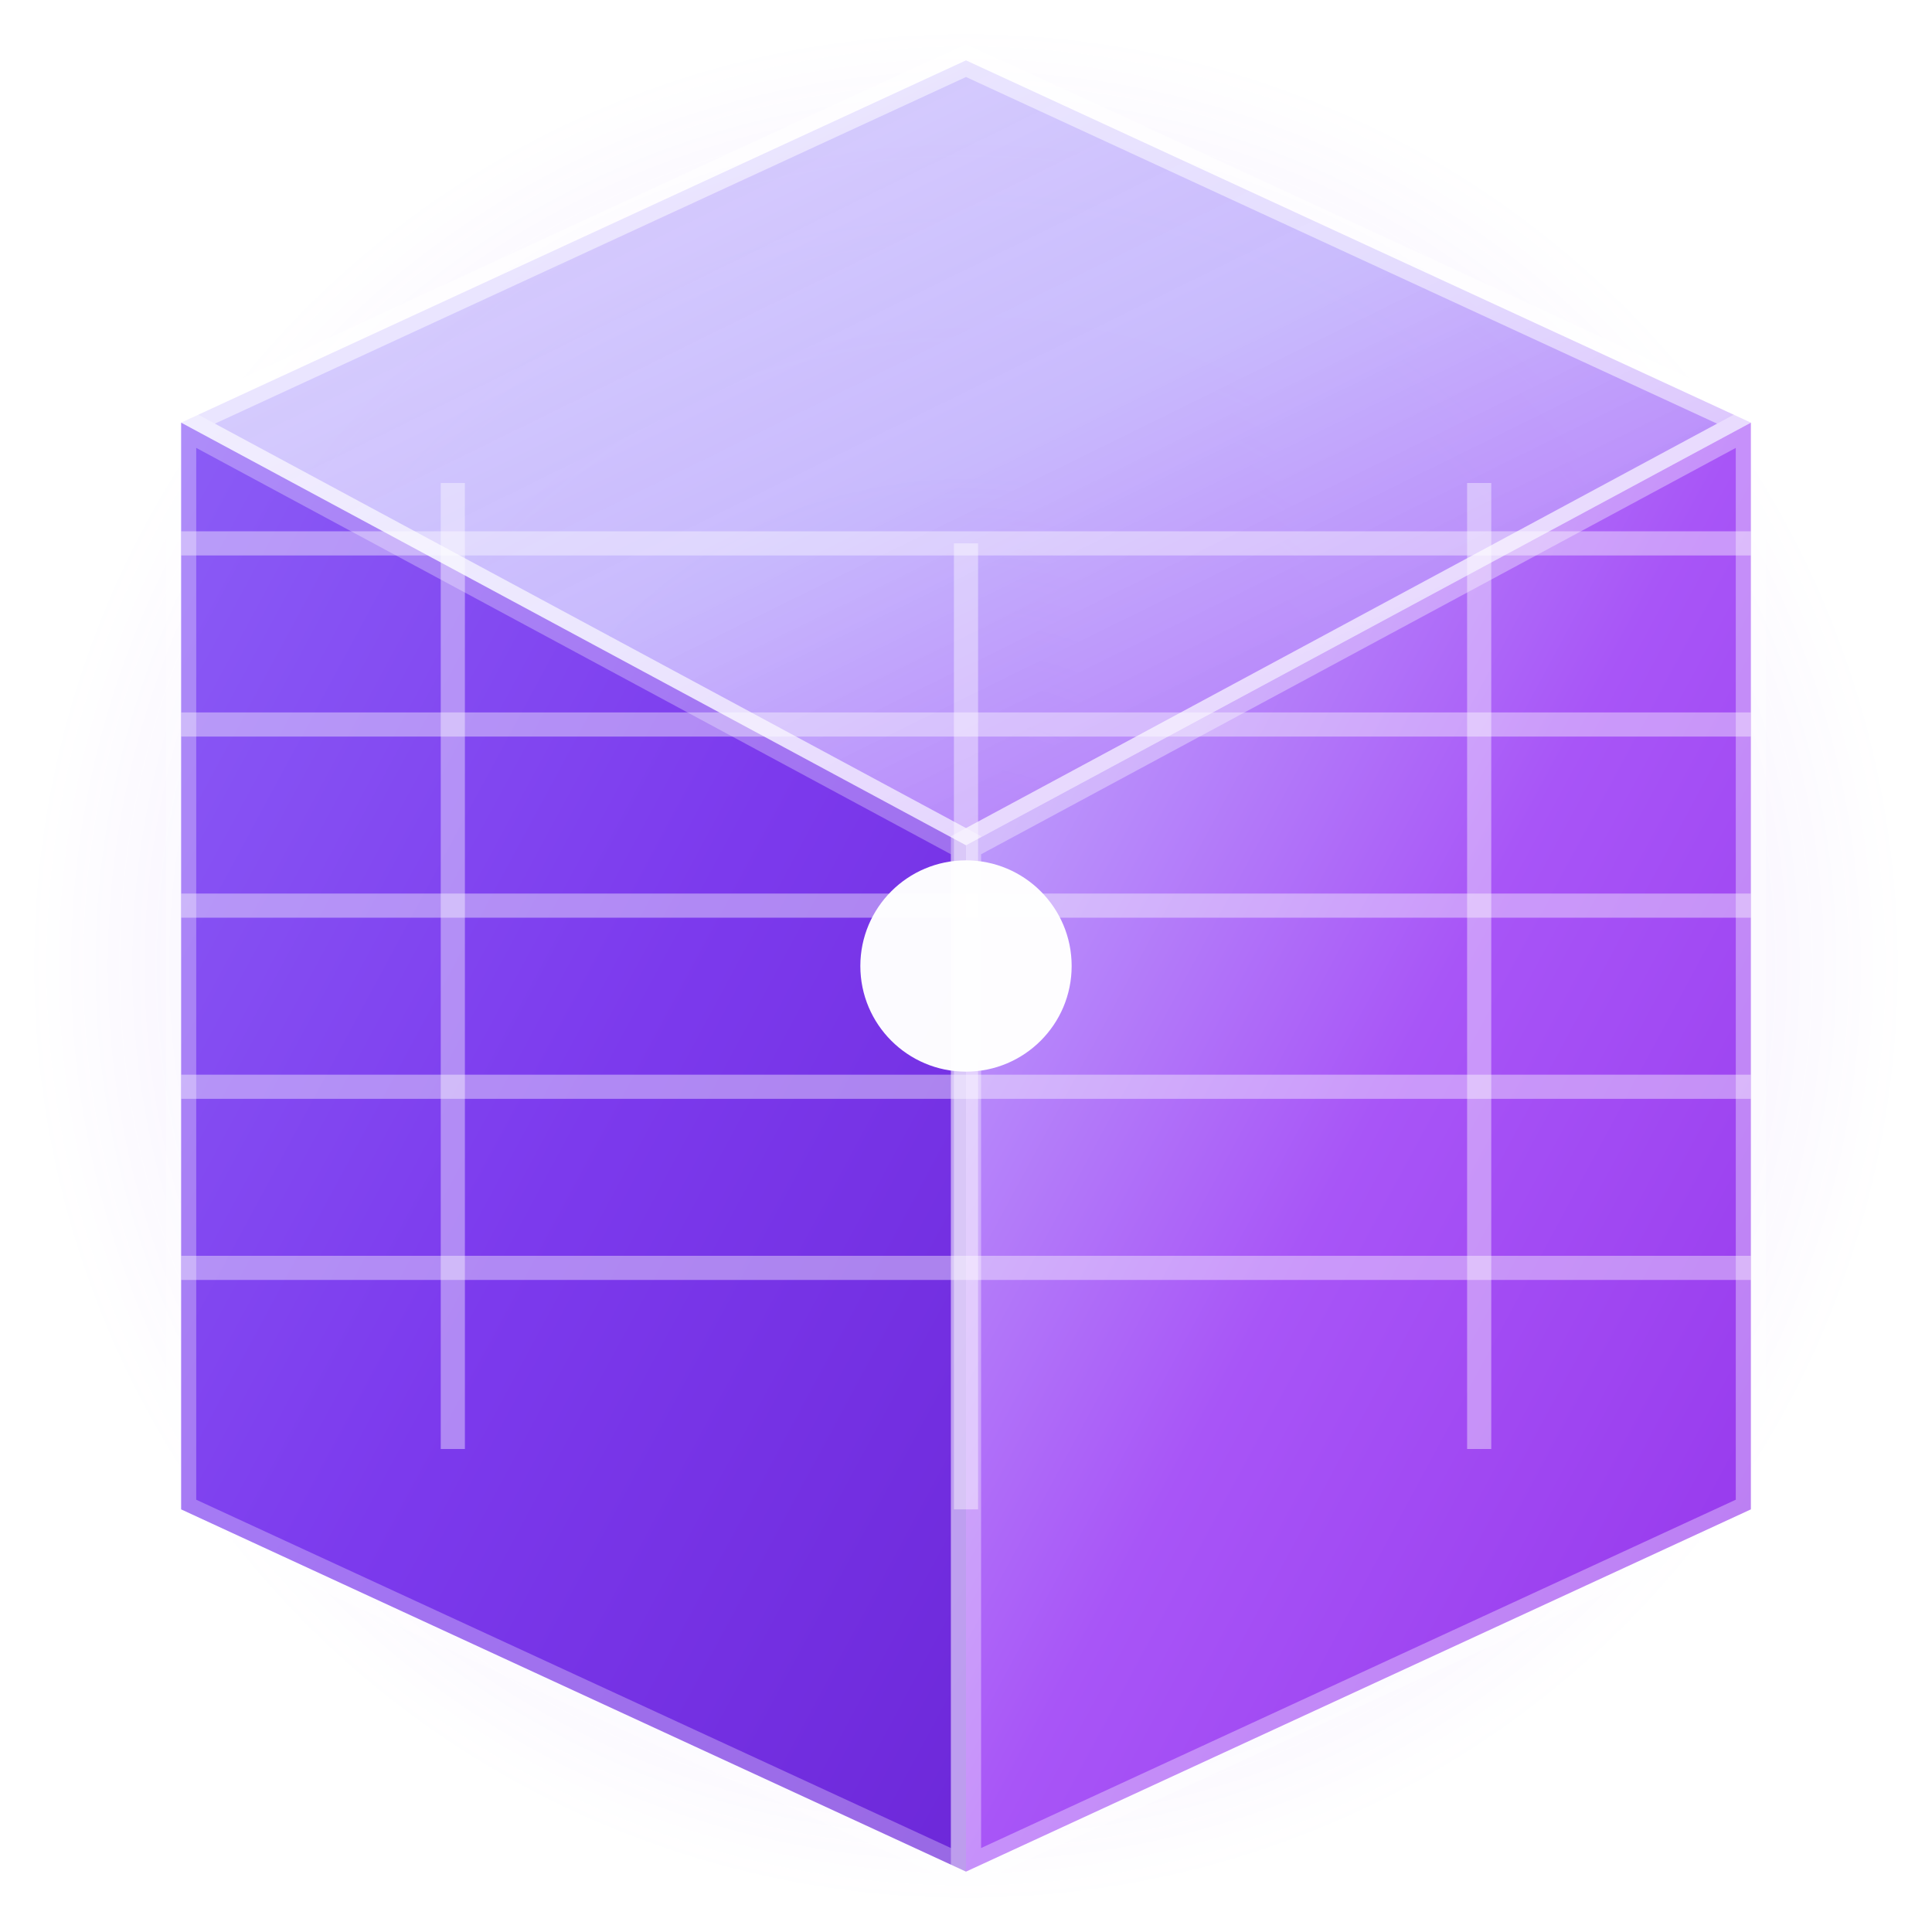 <svg width="64" height="64" viewBox="0 0 64 64" xmlns="http://www.w3.org/2000/svg" aria-label="LogicStamp Logo">
  <defs>
    <!-- Subtle glow halo around cube -->
    <radialGradient id="ls_halo" cx="50%" cy="50%" r="50%">
      <stop offset="0%" stop-color="#9A56FF" stop-opacity="0.35" />
      <stop offset="60%" stop-color="#9A56FF" stop-opacity="0.12" />
      <stop offset="100%" stop-color="#9A56FF" stop-opacity="0" />
    </radialGradient>

    <!-- Enhanced cube face gradients -->
    <linearGradient id="ls_faceTop" x1="0%" y1="0%" x2="100%" y2="100%">
      <stop offset="0%" stop-color="#DDD6FE" stop-opacity="0.95" />
      <stop offset="50%" stop-color="#C4B5FD" stop-opacity="0.9" />
      <stop offset="100%" stop-color="#A855F7" stop-opacity="1" />
    </linearGradient>

    <linearGradient id="ls_faceLeft" x1="0%" y1="0%" x2="100%" y2="100%">
      <stop offset="0%" stop-color="#8B5CF6" />
      <stop offset="50%" stop-color="#7C3AED" />
      <stop offset="100%" stop-color="#6D28D9" />
    </linearGradient>

    <linearGradient id="ls_faceRight" x1="0%" y1="0%" x2="100%" y2="100%">
      <stop offset="0%" stop-color="#C4B5FD" />
      <stop offset="50%" stop-color="#A855F7" />
      <stop offset="100%" stop-color="#9333EA" />
    </linearGradient>

    <!-- Glow filter for center node -->
    <filter id="ls_glow">
      <feGaussianBlur stdDeviation="1.5" result="coloredBlur"/>
      <feMerge>
        <feMergeNode in="coloredBlur"/>
        <feMergeNode in="SourceGraphic"/>
      </feMerge>
    </filter>
  </defs>

  <!-- Subtle glow halo around the cube -->
  <circle
    cx="32"
    cy="32"
    r="31"
    fill="url(#ls_halo)"
  />

  <!-- CUBE - main logo element -->
  <g>
    <!-- Top face with enhanced edges -->
    <polygon
      points="32,2 6,14 32,28 58,14"
      fill="url(#ls_faceTop)"
      stroke="rgba(255,255,255,0.5)"
      stroke-width="1"
    />

    <!-- Left face -->
    <polygon
      points="6,14 6,50 32,62 32,28"
      fill="url(#ls_faceLeft)"
      stroke="rgba(255,255,255,0.3)"
      stroke-width="1"
    />

    <!-- Right face -->
    <polygon
      points="58,14 58,50 32,62 32,28"
      fill="url(#ls_faceRight)"
      stroke="rgba(255,255,255,0.35)"
      stroke-width="1"
    />

    <!-- Enhanced grid on cube faces -->
    <g stroke="rgba(255,255,255,0.4)" stroke-width="0.8">
      <!-- Vertical grid lines -->
      <line x1="15" y1="16" x2="15" y2="48" />
      <line x1="32" y1="18" x2="32" y2="50" />
      <line x1="49" y1="16" x2="49" y2="48" />

      <!-- Horizontal grid lines -->
      <line x1="6" y1="18" x2="58" y2="18" />
      <line x1="6" y1="24" x2="58" y2="24" />
      <line x1="6" y1="30" x2="58" y2="30" />
      <line x1="6" y1="36" x2="58" y2="36" />
      <line x1="6" y1="42" x2="58" y2="42" />
    </g>

    <!-- Enhanced core node with glow -->
    <circle
      cx="32"
      cy="32"
      r="3.5"
      fill="white"
      fill-opacity="0.98"
      filter="url(#ls_glow)"
    />
  </g>
</svg>
